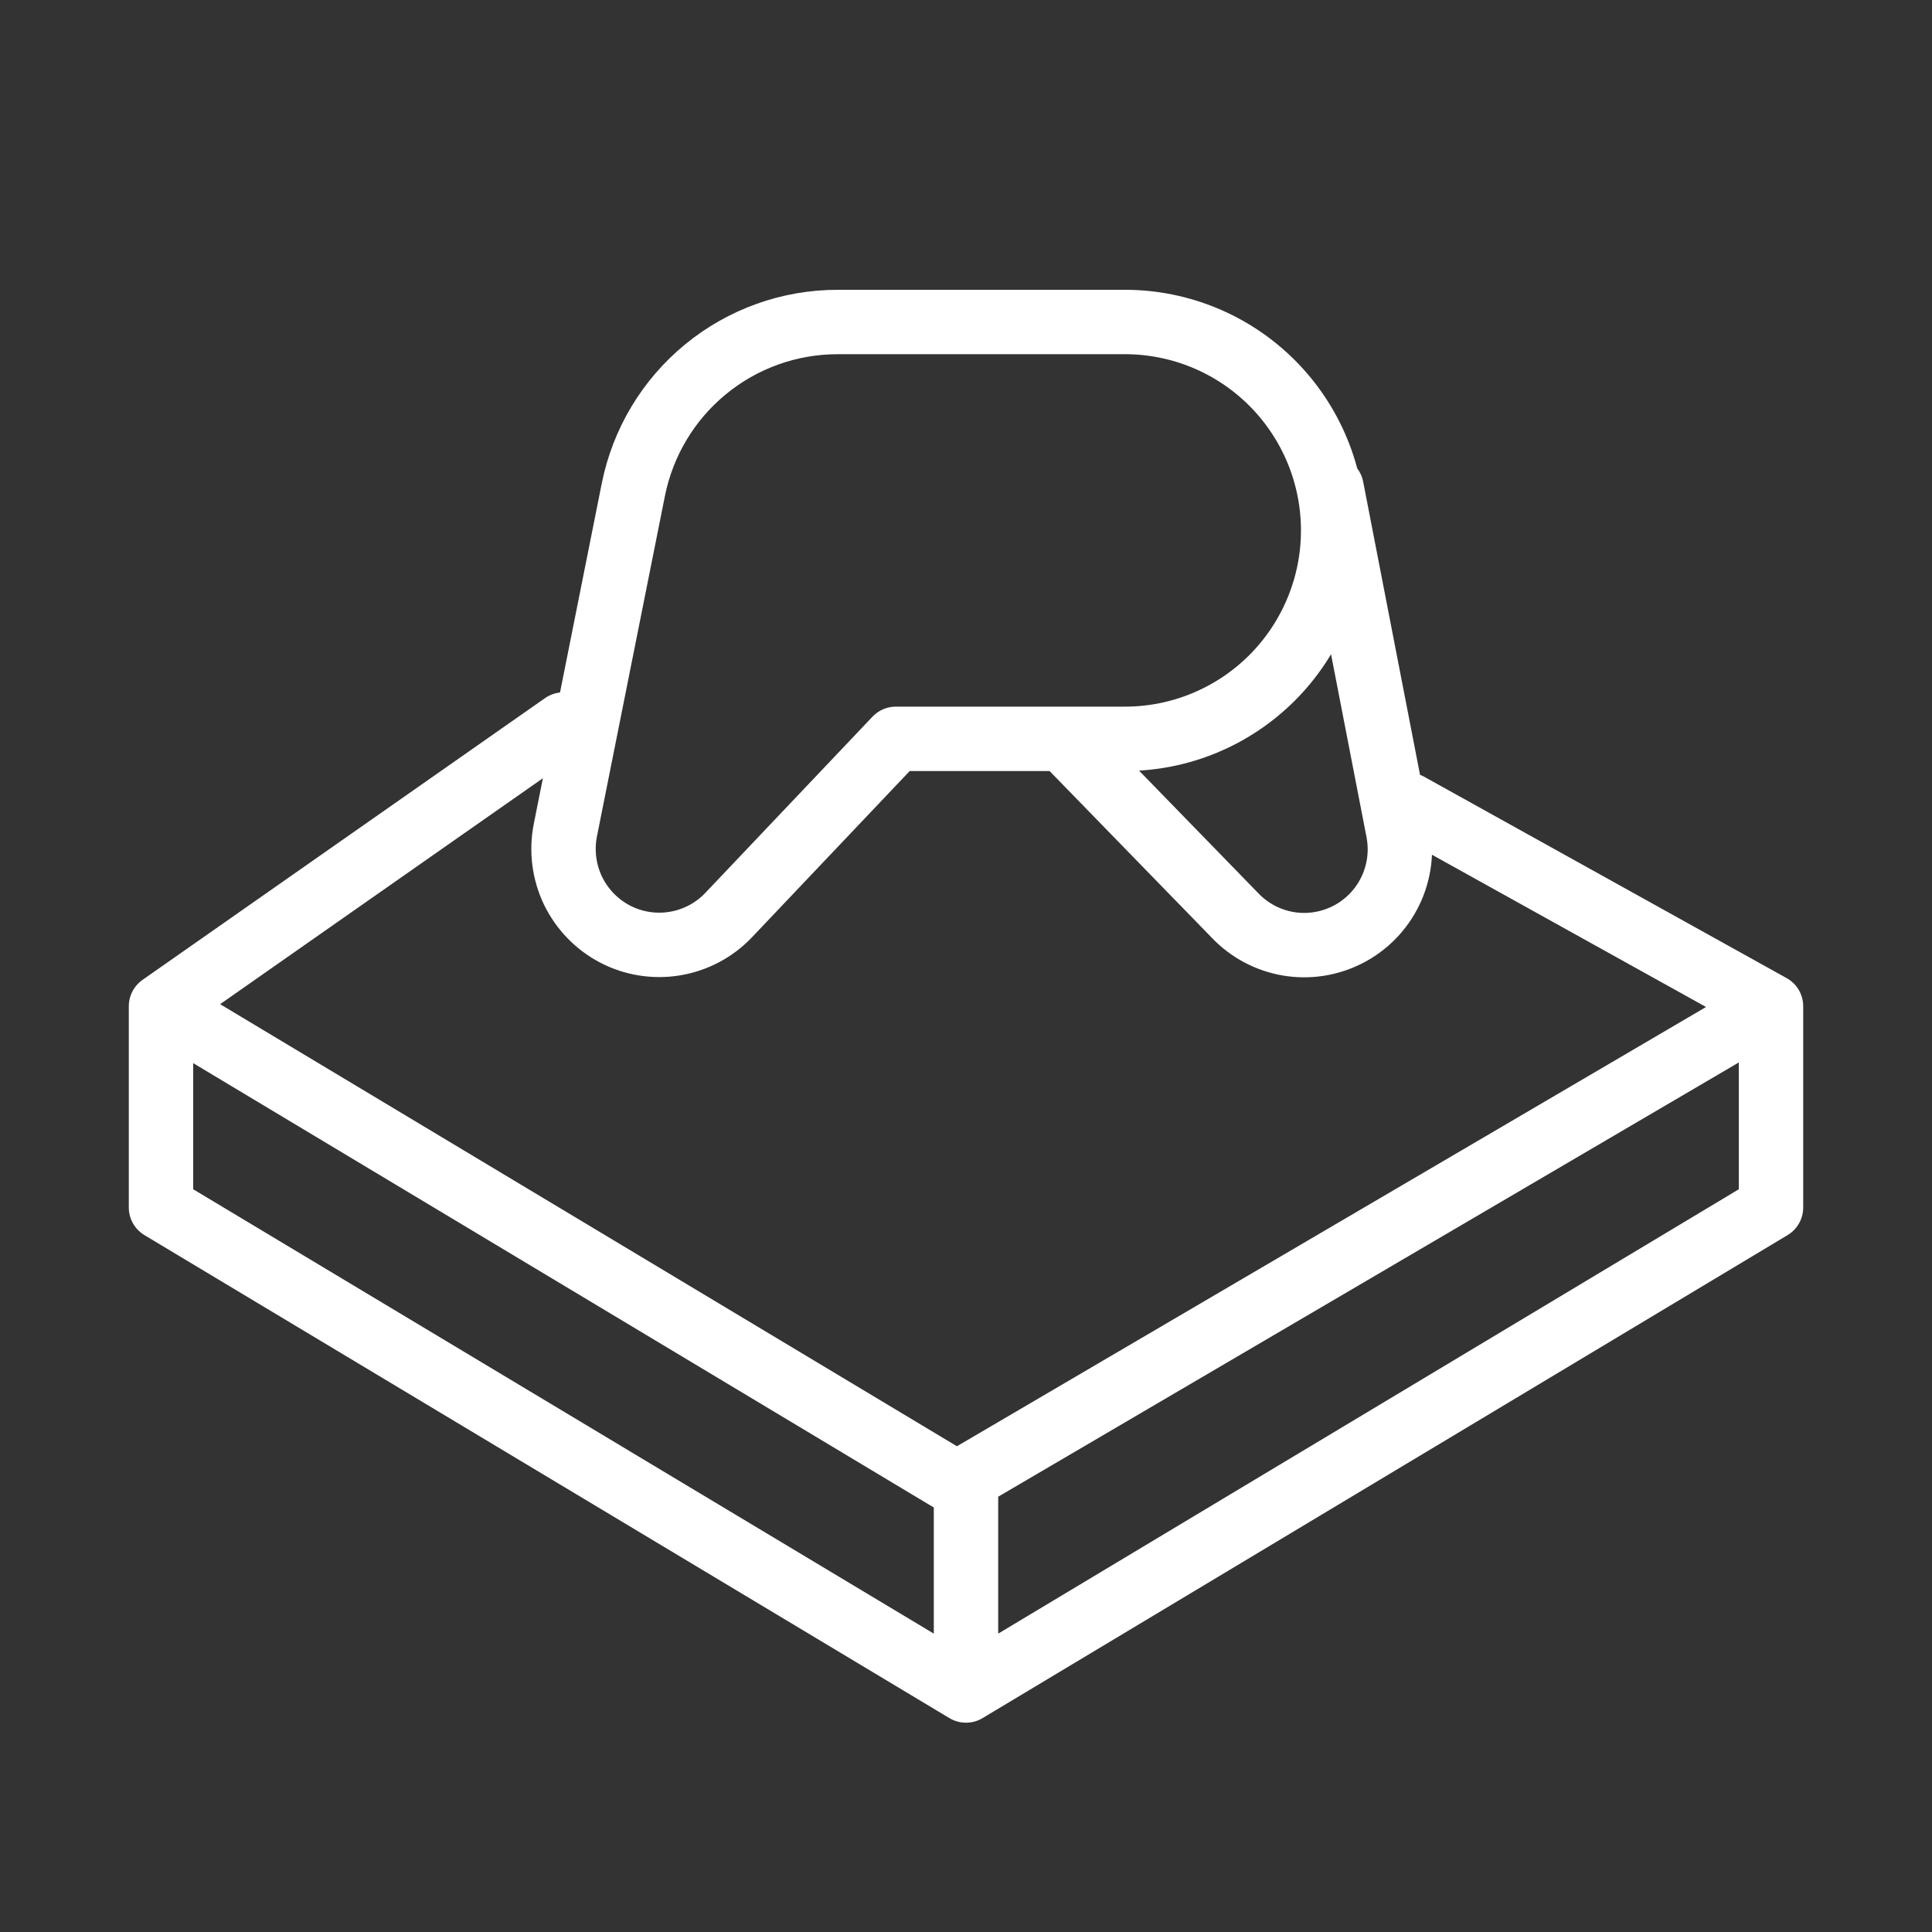 <svg width="24" height="24" viewBox="0 0 24 24" fill="none" xmlns="http://www.w3.org/2000/svg">
<rect x="0" y="0" width="24" height="24" fill="#333333" stroke="none"/>
<path d="M2 12.5L7 9M2 12.5V15L12 21M2 12.5L11.885 18.431M12 21V18.5L11.885 18.431M12 21L22 15V12.5M11.885 18.431L22 12.5M22 12.5L17.5 10M13.285 9.258L15.34 11.37C15.517 11.557 15.75 11.681 16.003 11.724C16.257 11.767 16.517 11.726 16.746 11.608C16.975 11.49 17.159 11.301 17.271 11.069C17.383 10.838 17.417 10.576 17.368 10.323L16.541 6.06M13.975 4C14.661 4 15.318 4.273 15.803 4.758C16.288 5.244 16.561 5.902 16.561 6.589C16.561 7.276 16.288 7.934 15.803 8.42C15.318 8.905 14.661 9.178 13.975 9.178H11.129L9.052 11.367C8.875 11.554 8.641 11.678 8.387 11.721C8.132 11.764 7.871 11.723 7.642 11.604C7.413 11.485 7.229 11.294 7.117 11.062C7.006 10.829 6.973 10.566 7.023 10.313L7.868 6.081C7.986 5.494 8.303 4.966 8.765 4.587C9.228 4.207 9.807 4 10.405 4H13.975Z" stroke="white" stroke-width="0.8" stroke-linecap="round" stroke-linejoin="round"/>
</svg>
